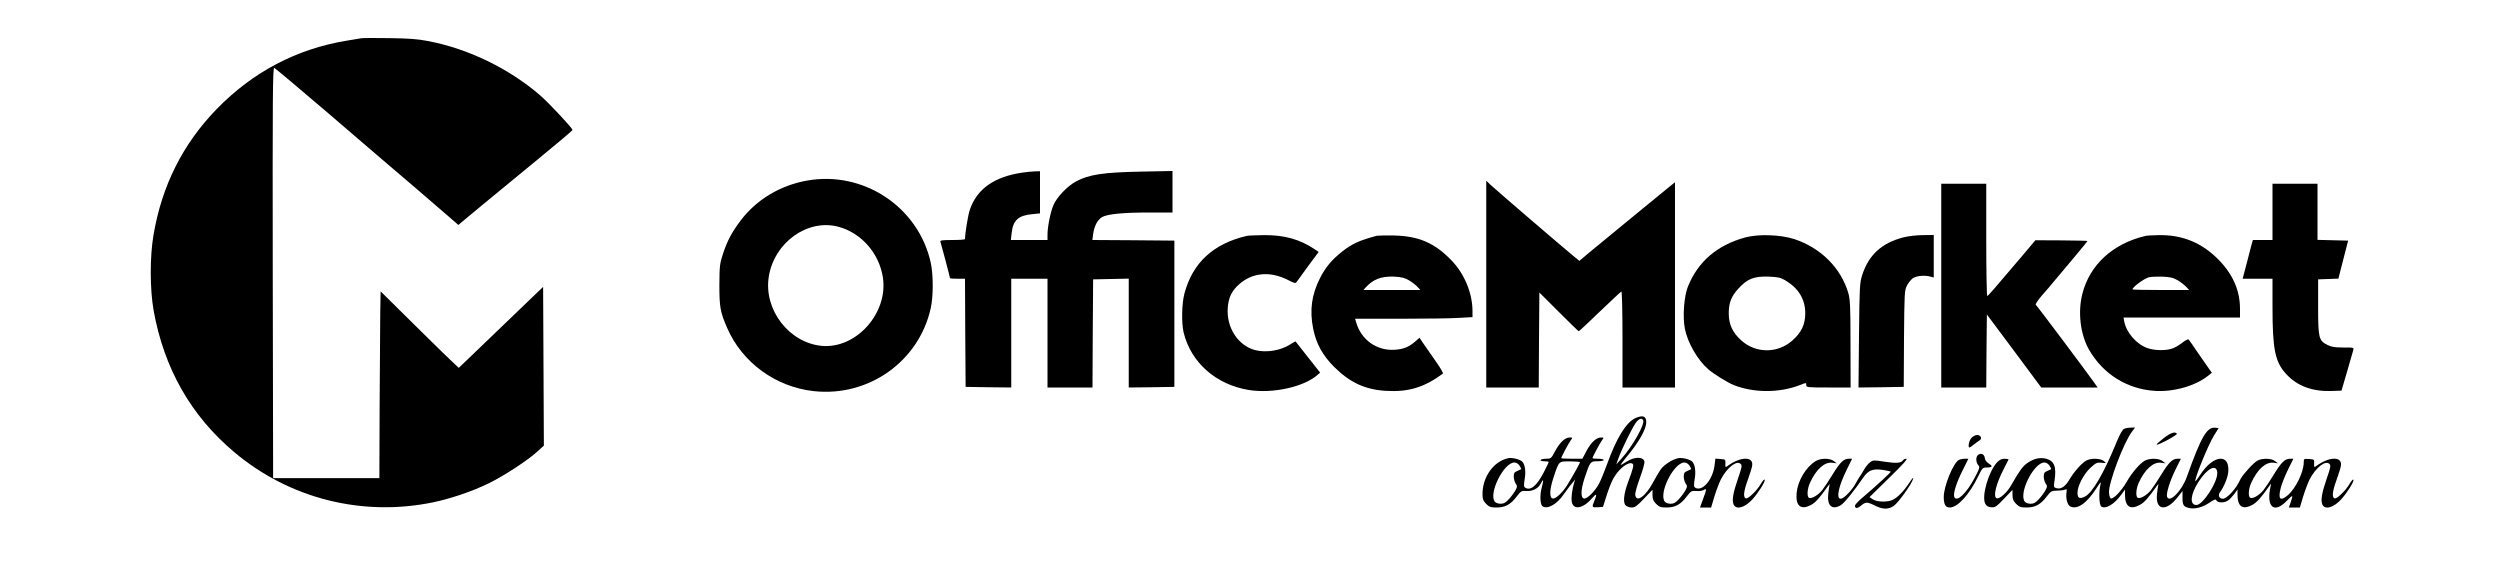 <?xml version="1.0" standalone="no"?>
<!DOCTYPE svg PUBLIC "-//W3C//DTD SVG 20010904//EN"
 "http://www.w3.org/TR/2001/REC-SVG-20010904/DTD/svg10.dtd">
<svg version="1.0" xmlns="http://www.w3.org/2000/svg"
 width="2000pt" height="450pt" viewBox="0 0 2000 450"
 preserveAspectRatio="xMidYMid meet">

<g transform="translate(0,450) scale(0.1,-0.1)"
fill="#000000" stroke="none">
<path d="M2890 4194 c-14 -2 -68 -11 -120 -20 -399 -66 -749 -251 -1036 -546
-272 -280 -439 -613 -506 -1008 -30 -174 -29 -436 1 -604 83 -463 299 -843
646 -1134 441 -371 1022 -517 1588 -401 141 29 322 91 446 152 123 60 314 185
389 254 l53 48 -3 635 -3 635 -120 -115 c-126 -121 -307 -295 -462 -444 l-93
-89 -52 49 c-29 27 -170 164 -313 306 l-260 257 -3 -172 c-1 -95 -3 -431 -5
-747 l-2 -575 -425 0 -425 0 -3 1644 c-2 1413 0 1642 12 1638 8 -3 205 -169
438 -368 232 -200 549 -471 703 -602 154 -132 291 -250 305 -263 l26 -24 190
158 c105 86 310 256 457 376 147 120 267 222 267 226 0 15 -188 216 -263 281
-248 212 -569 368 -889 430 -87 17 -158 22 -313 24 -110 2 -211 1 -225 -1z"/>
<path d="M8178 3119 c-224 -33 -362 -130 -419 -296 -15 -44 -38 -185 -39 -235
0 -5 -45 -8 -101 -8 -80 0 -100 -3 -96 -13 6 -16 77 -285 77 -292 0 -3 27 -5
60 -5 l60 0 2 -432 3 -433 183 -3 182 -2 0 435 0 435 145 0 145 0 0 -435 0
-435 180 0 180 0 2 433 3 432 143 3 142 3 0 -436 0 -435 183 2 182 3 0 585 0
585 -328 3 -328 2 6 48 c10 66 35 113 71 135 44 25 168 37 382 37 l182 0 0
166 0 166 -257 -5 c-297 -6 -411 -23 -514 -78 -70 -38 -153 -124 -181 -189
-24 -54 -48 -175 -48 -236 l0 -44 -146 0 -147 0 6 54 c11 104 53 143 168 153
l59 6 0 168 0 169 -42 -1 c-24 -1 -69 -5 -100 -10z"/>
<path d="M6454 3055 c-214 -39 -401 -151 -528 -318 -72 -95 -108 -164 -142
-267 -26 -79 -28 -97 -29 -250 0 -177 7 -218 63 -345 120 -276 388 -471 692
-504 439 -48 842 238 936 664 21 92 21 269 0 363 -98 447 -540 739 -992 657z
m253 -369 c183 -49 326 -211 356 -405 44 -285 -213 -573 -489 -548 -262 25
-465 289 -424 552 42 274 310 467 557 401z"/>
<path d="M11890 2227 l0 -827 210 0 210 0 2 380 3 380 155 -155 c85 -85 157
-155 160 -155 3 0 79 71 169 158 90 86 168 159 172 160 5 2 9 -170 9 -382 l0
-386 210 0 210 0 0 821 0 821 -24 -19 c-13 -10 -119 -97 -236 -193 -117 -96
-243 -200 -280 -230 -37 -30 -103 -85 -147 -121 l-78 -66 -50 41 c-88 72 -619
528 -657 564 l-38 36 0 -827z"/>
<path d="M15530 2215 l0 -815 180 0 180 0 2 292 3 292 218 -292 217 -292 226
0 225 0 -23 33 c-67 95 -463 623 -472 629 -5 3 17 37 50 75 33 37 73 84 89
104 17 20 85 102 153 182 67 80 122 147 122 149 0 2 -94 4 -209 5 l-208 1
-119 -141 c-212 -250 -257 -302 -266 -305 -4 -2 -8 199 -8 447 l0 451 -180 0
-180 0 0 -815z"/>
<path d="M18180 2805 l0 -225 -79 0 -78 0 -12 -42 c-6 -24 -24 -94 -40 -155
l-30 -113 120 0 119 0 0 -224 c0 -342 20 -441 110 -539 87 -95 209 -140 362
-135 l80 3 44 150 c24 83 47 160 50 173 6 22 5 22 -80 22 -67 0 -96 5 -126 20
-70 36 -75 55 -75 305 l0 220 81 3 81 3 39 152 39 152 -122 3 -123 3 0 224 0
225 -180 0 -180 0 0 -225z"/>
<path d="M9975 2613 c-269 -62 -435 -216 -500 -463 -21 -80 -24 -235 -6 -310
59 -241 259 -417 522 -460 189 -30 435 23 547 119 l23 20 -97 123 c-53 68 -98
124 -99 126 -2 2 -21 -8 -43 -23 -76 -50 -195 -69 -284 -45 -136 38 -227 180
-216 337 6 82 31 135 89 187 106 96 250 109 393 36 55 -28 60 -29 71 -13 7 10
49 67 93 128 l81 109 -27 19 c-121 82 -245 117 -407 116 -66 -1 -129 -3 -140
-6z"/>
<path d="M11015 2614 c-136 -36 -197 -63 -276 -125 -84 -66 -135 -127 -179
-214 -67 -132 -84 -256 -55 -403 25 -123 75 -214 169 -308 126 -125 249 -182
417 -191 177 -10 303 28 452 138 5 4 -24 53 -65 110 -40 57 -84 121 -98 141
l-24 36 -33 -29 c-52 -45 -93 -62 -164 -67 -144 -10 -269 78 -310 220 l-8 28
363 0 c200 0 411 3 469 7 l107 6 0 48 c0 146 -67 305 -175 413 -132 134 -257
187 -450 192 -66 1 -129 0 -140 -2z m256 -356 c24 -14 55 -38 68 -52 l24 -26
-228 0 -228 0 19 21 c59 65 125 90 225 86 60 -3 86 -9 120 -29z"/>
<path d="M13964 2601 c-225 -61 -379 -192 -460 -392 -32 -78 -44 -242 -25
-339 22 -111 100 -248 186 -323 42 -38 154 -107 206 -128 161 -63 364 -63 527
0 52 21 52 21 52 1 0 -19 7 -20 178 -20 l177 0 -1 348 c0 297 -3 355 -17 406
-59 202 -220 363 -432 433 -110 36 -287 42 -391 14z m317 -343 c107 -63 161
-152 161 -263 0 -90 -29 -153 -102 -218 -117 -105 -292 -106 -409 -1 -71 63
-101 129 -101 218 0 83 20 134 75 195 73 81 126 102 246 98 71 -3 93 -7 130
-29z"/>
<path d="M15223 2600 c-170 -45 -272 -138 -325 -299 -20 -63 -22 -87 -26 -484
l-4 -417 181 2 181 3 2 385 c3 362 4 387 23 424 11 22 32 48 46 59 29 21 95
27 142 14 l27 -7 0 170 0 170 -87 -1 c-52 0 -117 -8 -160 -19z"/>
<path d="M17165 2613 c-262 -61 -447 -231 -506 -463 -38 -148 -16 -327 54
-449 112 -194 304 -314 526 -328 150 -10 325 40 426 121 l30 24 -21 29 c-11
15 -51 73 -89 128 -37 55 -71 104 -76 109 -4 4 -25 -6 -46 -22 -21 -17 -55
-38 -76 -47 -50 -21 -144 -21 -204 -1 -89 30 -171 122 -189 214 l-6 32 466 0
466 0 0 68 c0 149 -57 279 -175 398 -132 132 -284 195 -469 193 -50 -1 -100
-3 -111 -6z m256 -355 c24 -14 55 -38 68 -52 l24 -26 -226 0 c-125 0 -227 2
-227 5 0 18 86 82 128 96 15 5 63 7 108 6 66 -3 89 -8 125 -29z"/>
<path d="M13085 1156 c-75 -33 -153 -159 -229 -371 -20 -55 -48 -124 -63 -153
-32 -61 -96 -125 -121 -120 -28 5 -26 70 4 161 44 134 46 137 104 137 28 0 50
5 50 10 0 6 -20 10 -45 10 -25 0 -45 2 -45 5 0 9 58 118 76 143 16 21 16 22
-9 22 -37 0 -79 -40 -116 -109 l-32 -61 -85 0 c-46 0 -84 2 -84 5 0 9 58 118
76 143 16 21 16 22 -9 22 -37 0 -79 -40 -116 -109 -31 -59 -34 -61 -71 -61
-21 0 -42 -4 -45 -10 -4 -6 8 -10 29 -10 20 0 36 -3 36 -6 0 -3 -19 -42 -41
-85 -56 -107 -105 -147 -148 -120 -11 7 -11 20 -4 66 11 60 4 115 -17 140 -17
20 -84 37 -117 29 -116 -27 -203 -150 -203 -287 0 -40 5 -53 29 -78 25 -25 37
-29 83 -29 69 0 113 24 160 86 35 46 41 49 77 46 50 -4 96 19 117 59 22 44 25
33 8 -31 -17 -62 -13 -138 7 -151 40 -25 115 17 170 98 18 26 39 54 46 63 7 8
20 24 29 35 l16 20 -7 -20 c-17 -52 -27 -127 -21 -159 13 -69 91 -55 162 28
37 43 43 36 19 -21 -22 -51 -20 -54 27 -51 l42 3 27 85 c14 47 38 108 52 135
41 80 123 146 156 126 14 -9 9 -31 -33 -144 -35 -93 -44 -168 -21 -190 9 -9
31 -17 48 -17 27 0 43 12 99 71 l68 71 0 -42 c0 -33 6 -48 29 -71 25 -25 37
-29 83 -29 69 0 113 24 160 86 35 46 40 49 77 46 22 -2 49 1 60 8 26 14 26 12
-4 -71 l-25 -69 45 0 44 0 26 87 c15 49 38 109 51 136 50 97 128 158 160 125
12 -11 8 -30 -21 -113 -41 -119 -51 -178 -36 -211 20 -45 90 -26 152 43 47 53
102 140 97 155 -3 7 -17 -8 -32 -34 -31 -53 -101 -121 -119 -115 -23 7 -18 56
14 144 17 48 34 100 36 116 14 76 -89 77 -194 1 -20 -15 -21 -14 -20 18 2 32
0 33 -39 36 l-41 3 -6 -50 c-14 -119 -99 -218 -156 -182 -11 7 -11 20 -4 66
11 60 4 115 -17 140 -17 20 -84 37 -117 29 -45 -10 -108 -51 -135 -86 -13 -18
-42 -66 -63 -106 -59 -112 -135 -167 -143 -101 -2 15 15 76 38 138 24 65 39
120 35 131 -13 39 -81 37 -147 -6 -21 -13 -40 -24 -43 -24 -3 0 17 27 44 60
103 123 161 226 161 283 0 48 -27 58 -85 33z m60 -17 c18 -28 -86 -213 -174
-309 l-41 -45 16 45 c28 78 114 253 140 287 25 34 47 42 59 22z m-505 -337
c-1 -8 -47 -92 -98 -176 -38 -63 -96 -119 -120 -114 -28 5 -26 70 4 161 46
141 41 136 134 136 44 0 80 -3 80 -7z m-484 -27 c9 -14 15 -27 13 -28 -2 -2
-16 -8 -31 -15 -23 -9 -28 -18 -28 -45 0 -18 7 -42 15 -55 14 -19 14 -25 0
-52 -9 -17 -32 -49 -52 -71 -27 -30 -43 -39 -68 -39 -18 0 -39 7 -46 16 -53
65 71 314 156 314 15 0 31 -10 41 -25z m1360 0 c9 -14 15 -27 13 -28 -2 -2
-16 -8 -31 -15 -23 -9 -28 -18 -28 -45 0 -18 7 -42 15 -55 14 -19 14 -25 0
-52 -9 -17 -32 -49 -52 -71 -27 -30 -43 -39 -68 -39 -18 0 -39 7 -46 16 -53
65 71 314 156 314 15 0 31 -10 41 -25z"/>
<path d="M16994 1070 c-13 -5 -33 -39 -59 -101 -102 -251 -196 -413 -256 -442
-44 -21 -59 -12 -59 32 0 54 50 149 104 199 43 39 52 44 88 40 40 -4 40 -4 18
14 -27 22 -100 24 -139 4 -35 -18 -98 -89 -133 -148 -33 -58 -68 -83 -104 -74
-25 7 -26 8 -18 59 17 112 -1 159 -66 177 -48 13 -99 2 -151 -34 -37 -25 -65
-64 -129 -177 -35 -62 -98 -117 -119 -104 -27 16 -1 118 60 235 19 36 35 68
37 73 2 4 -12 7 -30 7 -24 0 -42 -8 -60 -27 -70 -75 -127 -273 -96 -333 10
-18 23 -26 47 -28 31 -3 41 3 103 68 l68 71 0 -41 c0 -33 6 -48 29 -71 25 -25
37 -29 83 -29 69 0 113 24 160 86 35 45 40 48 85 49 26 0 55 4 64 8 13 7 15 3
11 -23 -7 -47 7 -99 29 -111 56 -29 132 23 210 144 36 56 40 58 32 27 -14 -63
-10 -162 8 -173 35 -22 105 20 160 97 l29 39 0 -41 c0 -94 41 -123 117 -82 38
20 68 54 141 157 10 13 12 14 8 2 -2 -9 -7 -40 -10 -70 -15 -131 71 -146 164
-28 l40 51 0 -55 c0 -58 8 -70 52 -81 46 -11 108 5 161 41 43 29 52 32 59 19
12 -21 67 -20 95 2 12 9 34 32 48 51 l25 35 0 -41 c0 -95 40 -124 117 -83 38
20 74 61 141 157 12 17 12 17 8 -2 -40 -171 25 -230 131 -119 47 49 50 47 28
-15 l-14 -41 44 0 44 0 26 87 c15 49 38 109 51 136 50 97 128 158 160 125 12
-11 8 -30 -21 -113 -41 -119 -51 -178 -36 -211 20 -45 90 -26 152 43 47 53
102 140 97 155 -3 7 -17 -8 -32 -34 -31 -53 -101 -121 -119 -115 -23 7 -18 56
14 144 17 48 34 100 36 116 14 76 -89 77 -194 1 -20 -15 -21 -14 -20 18 2 32
1 33 -40 36 -41 3 -43 2 -43 -26 0 -78 -64 -210 -129 -265 -60 -50 -78 -30
-55 60 8 32 34 97 58 146 l43 87 -27 0 c-41 0 -70 -29 -130 -127 -29 -48 -67
-105 -83 -125 -32 -39 -82 -69 -104 -61 -19 8 -16 71 7 121 50 109 117 169
180 160 l34 -5 -23 18 c-28 23 -100 25 -140 5 -15 -8 -46 -36 -70 -63 -55 -63
-56 -63 -81 -113 -32 -62 -98 -130 -127 -130 -28 0 -41 26 -25 49 35 48 64
120 68 165 14 153 -122 138 -226 -25 -18 -27 -34 -49 -36 -49 -17 0 101 292
151 371 l34 54 -25 3 c-68 9 -114 -69 -229 -392 -40 -113 -139 -213 -158 -161
-10 24 21 125 67 218 l43 87 -27 0 c-41 0 -70 -29 -130 -127 -29 -48 -67 -105
-83 -125 -32 -39 -82 -69 -104 -61 -19 8 -16 71 7 121 50 109 117 169 180 160
l34 -5 -23 18 c-28 23 -100 25 -140 5 -40 -21 -103 -93 -149 -173 -42 -72
-105 -137 -125 -130 -7 2 -13 22 -15 45 -6 75 117 401 184 489 l25 33 -33 -1
c-18 0 -42 -4 -54 -9z m-598 -295 c9 -14 15 -27 13 -28 -2 -2 -16 -8 -31 -15
-23 -9 -28 -18 -28 -45 0 -18 7 -42 15 -55 14 -19 14 -25 0 -52 -9 -17 -32
-49 -52 -71 -27 -30 -43 -39 -68 -39 -18 0 -39 7 -46 16 -53 65 71 314 156
314 15 0 31 -10 41 -25z m1342 -54 c7 -72 -114 -261 -167 -261 -56 0 -48 85
18 187 70 108 143 144 149 74z"/>
<path d="M17307 993 c-32 -25 -56 -47 -54 -50 9 -8 168 78 162 87 -13 21 -52
7 -108 -37z"/>
<path d="M15772 997 c-20 -21 -31 -77 -16 -77 3 0 19 10 34 23 15 12 35 27 45
33 25 14 12 44 -18 44 -13 0 -33 -10 -45 -23z"/>
<path d="M15822 858 c-17 -17 -15 -58 4 -79 14 -16 12 -24 -28 -100 -65 -125
-146 -201 -164 -154 -10 26 17 113 66 210 l47 95 -29 0 c-16 0 -38 -4 -48 -10
-44 -24 -120 -210 -120 -295 0 -61 14 -85 48 -85 63 0 156 102 228 250 32 66
36 70 67 70 46 0 52 10 18 31 -19 12 -31 28 -33 46 -3 31 -34 43 -56 21z"/>
<path d="M14525 811 c-78 -48 -142 -156 -152 -253 -10 -105 33 -141 114 -98
38 20 68 54 141 157 10 13 12 14 8 2 -2 -9 -7 -40 -10 -70 -11 -95 31 -133
101 -90 29 18 102 109 181 223 39 57 77 71 159 58 31 -5 57 -11 59 -13 4 -4
-114 -112 -218 -201 -38 -31 -68 -63 -68 -71 0 -25 18 -25 48 0 37 31 50 31
112 0 61 -31 107 -32 150 -2 36 24 145 176 155 217 4 15 -7 4 -29 -30 -44 -67
-92 -117 -131 -137 -41 -22 -127 -20 -162 2 l-27 18 157 154 c109 106 151 153
138 153 -11 0 -23 -5 -26 -11 -15 -24 -55 -27 -146 -13 -88 14 -94 14 -118 -4
-14 -10 -36 -36 -48 -58 -12 -21 -25 -43 -30 -49 -5 -5 -22 -34 -38 -63 -30
-55 -95 -122 -119 -122 -39 0 -18 99 48 233 l43 87 -27 0 c-41 0 -70 -29 -130
-127 -29 -48 -67 -105 -83 -125 -32 -39 -82 -69 -104 -61 -19 8 -16 71 7 121
50 109 117 169 180 160 l34 -5 -23 18 c-31 25 -106 25 -146 0z"/>
</g>
</svg>
